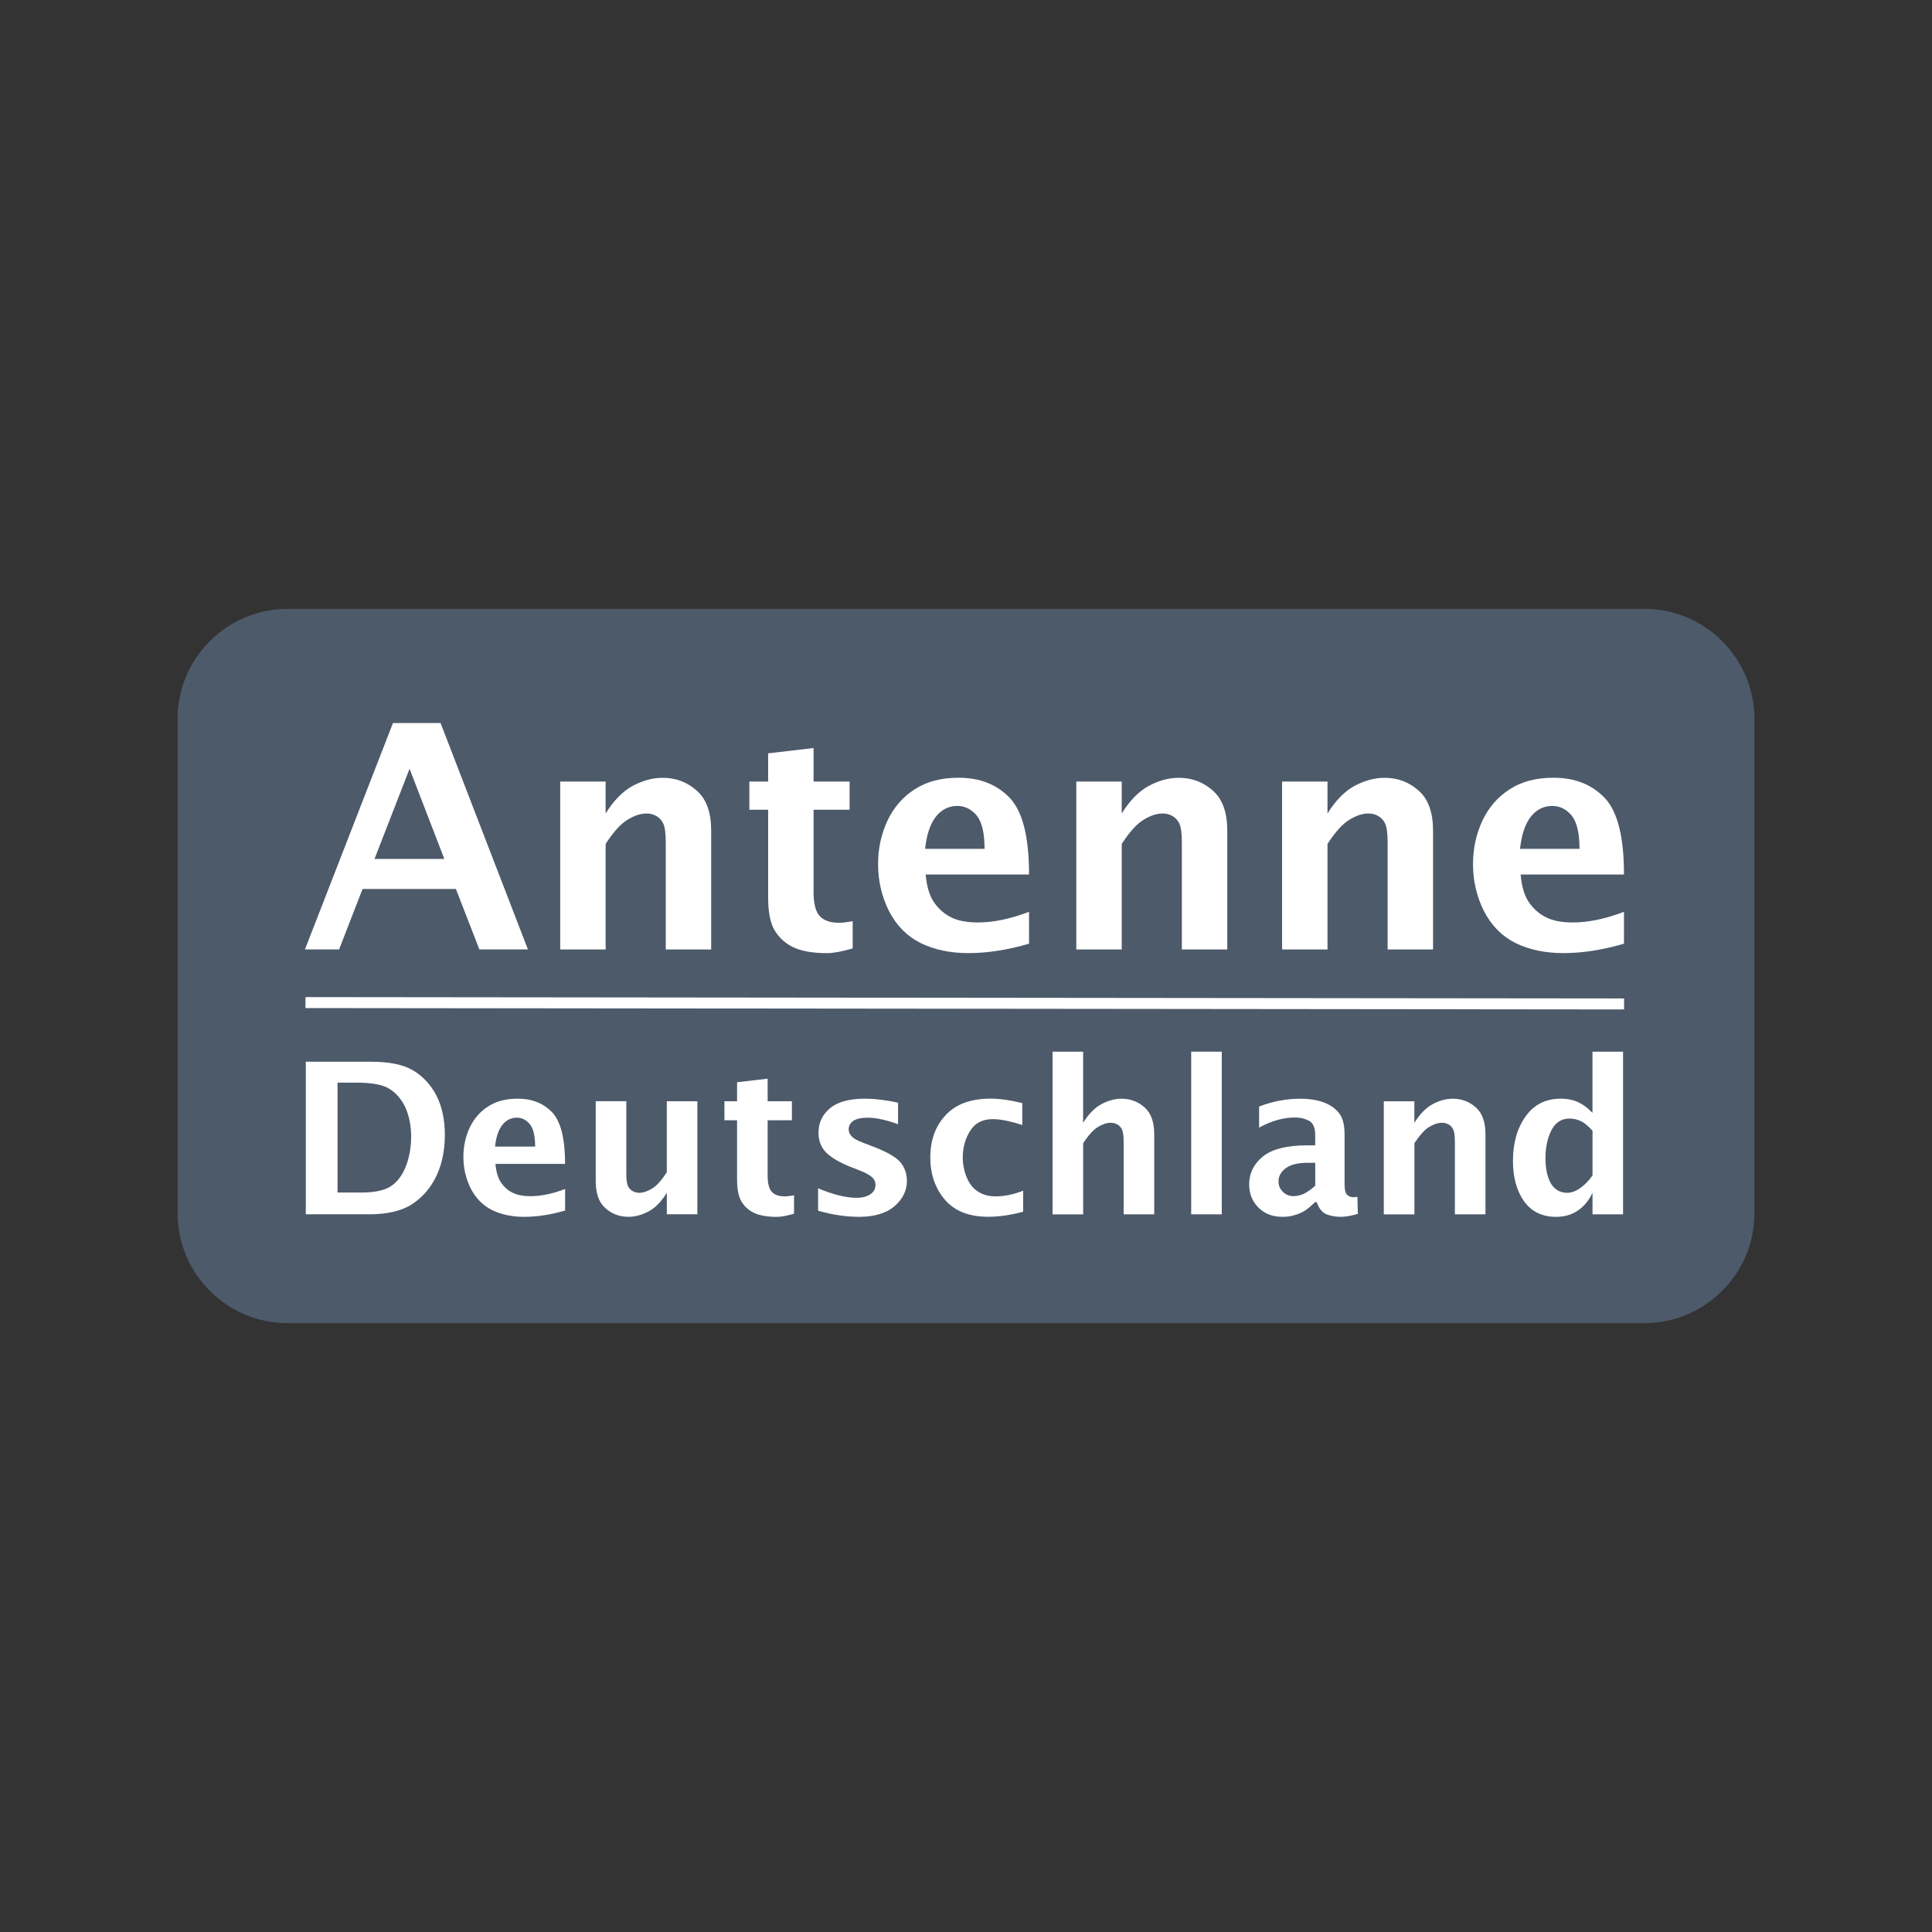<?xml version="1.0" encoding="UTF-8"?><svg id="b" xmlns="http://www.w3.org/2000/svg" width="544" height="544" viewBox="0 0 544 544"><rect x="0" y="0" width="544" height="544" fill="#333333" stroke="none"/><path d="M494,341.62c0,17.02-13.92,30.94-30.94,30.94H80.94c-17.02,0-30.94-13.92-30.94-30.94V202.38c0-17.02,13.92-30.94,30.94-30.94H463.06c17.02,0,30.94,13.92,30.94,30.94v139.23h0Z" fill="#4d5a6a"/><path d="M95.48,267.33l6.61-17.02h26.28l6.61,17.02h13.67l-24.6-63.75h-13.4l-24.78,63.75h9.61Zm19.84-50.88l9.79,25.4h-19.66l9.88-25.4h0Z" fill="#fff"/><path d="M170.53,267.33v-29.72c2.2-3.35,4.23-5.64,6.17-6.79,1.85-1.15,3.62-1.76,5.38-1.76,1.06,0,1.94,.26,2.73,.71,.79,.44,1.5,1.15,1.94,2.12,.44,.88,.71,2.65,.71,5.2v30.25h12.79v-33.42c0-5.11-1.32-8.91-4.06-11.29-2.65-2.38-5.82-3.62-9.61-3.62-2.82,0-5.64,.79-8.47,2.29-2.73,1.5-5.29,4.06-7.58,7.76v-8.99h-12.79v47.27h12.79Z" fill="#fff"/><path d="M240.1,259.39c-1.5,.26-2.82,.44-3.88,.44-2.38,0-4.14-.62-5.29-1.76-1.23-1.23-1.85-3.53-1.85-6.88v-23.19h10.14v-7.94h-10.14v-9.44l-12.79,1.5v7.94h-5.29v7.94h5.29v24.87c0,3.97,.62,6.97,1.76,8.99,1.15,1.94,2.82,3.62,5.11,4.76,2.29,1.15,5.56,1.76,9.7,1.76,1.76,0,4.14-.44,7.23-1.32v-7.67h0Z" fill="#fff"/><path d="M289.75,256.74c-5.29,2.03-10.14,3-14.37,3-3.26,0-5.91-.53-7.85-1.59-2.03-1.06-3.53-2.56-4.76-4.41-1.15-1.85-1.85-4.32-2.12-7.5h29.1c0-10.49-1.76-17.64-5.38-21.52-3.62-3.79-8.38-5.73-14.46-5.73-4.85,0-8.99,1.06-12.35,3.26-3.35,2.12-5.91,5.11-7.67,8.82-1.76,3.79-2.65,7.85-2.65,12.26,0,4.76,1.06,9.17,3.09,13.23,2.12,4.06,5.03,7.05,8.91,8.99,3.79,1.85,8.29,2.82,13.4,2.82,5.38,0,11.11-.88,17.11-2.65v-8.99h0Zm-26.28-26.72c1.59-2.03,3.62-3.09,6.08-3.09,2.2,0,4.06,.97,5.56,2.82,1.41,1.85,2.12,4.94,2.12,9.26h-16.75c.44-3.97,1.41-6.97,3-8.99h0Z" fill="#fff"/><path d="M315.85,267.33v-29.72c2.2-3.35,4.23-5.64,6.17-6.79,1.85-1.15,3.62-1.76,5.38-1.76,1.06,0,1.94,.26,2.73,.71s1.5,1.15,1.94,2.12c.44,.88,.71,2.65,.71,5.2v30.25h12.79v-33.42c0-5.11-1.32-8.91-4.06-11.29-2.65-2.38-5.82-3.62-9.61-3.62-2.82,0-5.64,.79-8.47,2.29-2.73,1.5-5.29,4.06-7.58,7.76v-8.99h-12.79v47.27h12.79Z" fill="#fff"/><path d="M373.79,267.33v-29.72c2.2-3.35,4.23-5.64,6.17-6.79,1.85-1.15,3.62-1.76,5.38-1.76,1.06,0,1.94,.26,2.73,.71s1.5,1.15,1.94,2.12c.44,.88,.71,2.65,.71,5.2v30.25h12.79v-33.42c0-5.11-1.32-8.91-4.06-11.29-2.65-2.38-5.82-3.62-9.61-3.62-2.82,0-5.64,.79-8.47,2.29-2.73,1.5-5.29,4.06-7.58,7.76v-8.99h-12.79v47.27h12.79Z" fill="#fff"/><path d="M457.27,256.74c-5.29,2.03-10.14,3-14.37,3-3.26,0-5.91-.53-7.85-1.59-2.03-1.06-3.53-2.56-4.76-4.41-1.15-1.85-1.85-4.32-2.12-7.5h29.1c0-10.49-1.76-17.64-5.38-21.52-3.62-3.79-8.38-5.73-14.46-5.73-4.85,0-8.99,1.06-12.35,3.26-3.35,2.12-5.91,5.11-7.67,8.82-1.76,3.79-2.65,7.85-2.65,12.26,0,4.76,1.06,9.17,3.09,13.23,2.12,4.06,5.03,7.05,8.91,8.99,3.79,1.85,8.29,2.82,13.4,2.82,5.38,0,11.11-.88,17.11-2.65v-8.99h0Zm-26.28-26.72c1.59-2.03,3.62-3.09,6.08-3.09,2.2,0,4.06,.97,5.56,2.82,1.41,1.85,2.12,4.94,2.12,9.26h-16.75c.44-3.97,1.41-6.97,3-8.99h0Z" fill="#fff"/><path d="M103.81,341.92c5.23,0,9.33-.95,12.3-2.91,2.97-1.96,5.23-4.63,6.83-8.02,1.55-3.33,2.32-7.19,2.32-11.47s-.83-8.08-2.44-11.17c-1.66-3.09-3.86-5.41-6.59-7.01-2.79-1.6-6.65-2.38-11.58-2.38h-18.54v42.95h17.7Zm-8.79-37.07h5.41c4.4,0,7.54,.59,9.39,1.84,1.84,1.19,3.33,2.97,4.4,5.29,1.01,2.38,1.55,5.05,1.55,8.08s-.54,6.06-1.6,8.61c-1.07,2.61-2.55,4.4-4.4,5.52-1.84,1.07-4.51,1.6-8.02,1.6h-6.71v-30.95h0Z" fill="#fff"/><path d="M159.11,334.79c-3.56,1.37-6.83,2.02-9.68,2.02-2.2,0-3.98-.36-5.29-1.07-1.37-.71-2.38-1.72-3.21-2.97-.77-1.25-1.25-2.91-1.42-5.05h19.6c0-7.07-1.19-11.88-3.62-14.5-2.44-2.55-5.64-3.86-9.74-3.86-3.27,0-6.06,.71-8.32,2.2-2.26,1.43-3.98,3.45-5.17,5.94-1.19,2.55-1.78,5.29-1.78,8.26,0,3.21,.71,6.18,2.08,8.91,1.43,2.73,3.39,4.75,6,6.06,2.56,1.25,5.58,1.9,9.03,1.9,3.62,0,7.49-.59,11.53-1.78v-6.06h0Zm-17.7-18c1.07-1.37,2.44-2.08,4.1-2.08,1.49,0,2.73,.65,3.74,1.9,.95,1.25,1.43,3.33,1.43,6.24h-11.29c.3-2.67,.95-4.69,2.02-6.06h0Z" fill="#fff"/><path d="M196.36,341.92v-31.84h-8.61v20.02c-1.49,2.26-2.85,3.8-4.16,4.57-1.25,.77-2.44,1.19-3.62,1.19-.71,0-1.31-.18-1.84-.48-.54-.3-1.01-.77-1.31-1.42-.3-.59-.47-1.78-.47-3.51v-20.38h-8.61v22.52c0,3.45,.89,6,2.73,7.6,1.78,1.6,3.92,2.43,6.48,2.43,1.9,0,3.86-.53,5.7-1.54,1.9-1.01,3.56-2.73,5.11-5.23v6.06h8.61Z" fill="#fff"/><path d="M223.57,336.57c-1.01,.18-1.9,.3-2.61,.3-1.6,0-2.79-.41-3.56-1.19-.83-.83-1.25-2.38-1.25-4.63v-15.62h6.83v-5.35h-6.83v-6.36l-8.61,1.01v5.35h-3.56v5.35h3.56v16.75c0,2.67,.42,4.69,1.19,6.06,.77,1.31,1.9,2.44,3.45,3.21,1.54,.77,3.74,1.19,6.53,1.19,1.19,0,2.79-.3,4.87-.89v-5.17h0Z" fill="#fff"/><path d="M241.81,342.63c4.4,0,7.78-1.01,10.1-3.03,2.32-2.02,3.45-4.4,3.45-7.07,0-2.08-.65-3.86-1.9-5.35-1.25-1.42-3.92-2.97-8.08-4.51l-2.5-.95c-1.49-.59-2.5-1.13-3.03-1.72-.59-.59-.89-1.25-.89-2.02,0-.95,.42-1.72,1.31-2.38,.89-.59,2.26-.89,4.04-.89,2.26,0,5.11,.59,8.56,1.84v-6.06c-3.56-.77-6.65-1.13-9.27-1.13-4.46,0-7.72,.89-9.86,2.67-2.2,1.84-3.27,4.1-3.27,6.89,0,2.26,.71,4.16,2.14,5.58,1.42,1.43,3.62,2.73,6.65,3.98l2.91,1.13c1.49,.59,2.55,1.19,3.27,1.78,.71,.59,1.07,1.37,1.07,2.26,0,1.07-.47,1.96-1.42,2.61-.95,.65-2.26,1.01-3.86,1.01-2.97,0-6.65-.89-10.87-2.67v6.3c3.92,1.13,7.72,1.72,11.47,1.72h0Z" fill="#fff"/><path d="M288.08,335.27c-2.67,1.07-5.29,1.6-7.84,1.6-1.72,0-3.33-.41-4.69-1.25-1.43-.83-2.5-2.14-3.27-3.92-.77-1.78-1.19-3.74-1.19-5.82,0-2.67,.65-5.17,2.02-7.37,1.37-2.26,3.51-3.39,6.42-3.39,2.08,0,4.87,.54,8.32,1.66v-6.18c-3.39-.83-6.3-1.25-8.91-1.25-5.58,0-9.8,1.55-12.65,4.63-2.91,3.09-4.34,7.07-4.34,12,0,4.63,1.37,8.61,4.1,11.82,2.73,3.21,6.77,4.81,12.18,4.81,3.03,0,6.36-.47,9.86-1.42v-5.94h0Z" fill="#fff"/><path d="M304.99,341.92v-20.02c1.49-2.26,2.85-3.8,4.16-4.57,1.25-.77,2.44-1.19,3.62-1.19,.71,0,1.31,.18,1.84,.47,.54,.3,1.01,.77,1.31,1.43,.3,.59,.47,1.78,.47,3.5v20.38h8.61v-22.51c0-3.45-.89-6-2.73-7.6-1.78-1.6-3.92-2.44-6.48-2.44-1.9,0-3.8,.54-5.7,1.55-1.84,1.01-3.56,2.73-5.11,5.23v-20.02h-8.61v45.8h8.61Z" fill="#fff"/><polygon points="344.02 341.92 344.02 296.12 335.41 296.12 335.41 341.92 344.02 341.92 344.02 341.92" fill="#fff"/><path d="M370.75,338.47c.59,1.72,1.49,2.85,2.61,3.39,1.19,.47,2.55,.77,4.1,.77,1.42,0,3.03-.3,4.87-.83l-.12-4.81c-.48,.06-.89,.12-1.19,.12-.54,0-1.07-.18-1.6-.59-.54-.36-.83-1.43-.83-3.15v-14.08c0-2.67-.53-4.63-1.66-6-1.13-1.37-2.61-2.32-4.46-2.97-1.84-.65-3.98-.95-6.36-.95-3.8,0-7.72,.71-11.58,2.2v5.94c3.45-1.9,6.77-2.85,10.04-2.85,1.66,0,3.03,.36,4.16,1.01,1.07,.65,1.6,1.96,1.6,3.92v2.91h-2.32c-5.7,0-9.86,1.07-12.42,3.15-2.55,2.08-3.86,4.69-3.86,7.84,0,2.55,.83,4.75,2.56,6.47,1.72,1.78,3.98,2.67,6.83,2.67,1.13,0,2.14-.12,3.15-.42,1.01-.24,1.96-.65,2.85-1.13,.89-.54,1.96-1.43,3.21-2.61h.41Zm-3.5-2.38c-1.07,.47-2.08,.71-3.09,.71-1.13,0-2.08-.42-2.91-1.19-.83-.77-1.25-1.78-1.25-2.97,0-1.49,.71-2.73,2.08-3.74,1.37-1.01,3.45-1.49,6.24-1.49h2.02v6.47c-1.07,.95-2.08,1.66-3.09,2.2h0Z" fill="#fff"/><path d="M398.26,341.92v-20.02c1.49-2.26,2.85-3.8,4.16-4.57,1.25-.77,2.44-1.19,3.62-1.19,.71,0,1.31,.18,1.84,.47,.54,.3,1.01,.77,1.31,1.43,.3,.59,.47,1.78,.47,3.5v20.38h8.61v-22.51c0-3.45-.89-6-2.73-7.6-1.78-1.6-3.92-2.44-6.48-2.44-1.9,0-3.8,.54-5.7,1.55-1.84,1.01-3.56,2.73-5.11,5.23v-6.06h-8.61v31.84h8.61Z" fill="#fff"/><path d="M457.01,341.92v-45.8h-8.61v17.23c-1.19-1.19-2.2-2.02-3.09-2.5-.83-.53-1.78-.89-2.73-1.13-.95-.24-1.96-.36-3.15-.36-4.22,0-7.49,1.66-9.86,4.99-2.38,3.33-3.56,7.48-3.56,12.53,0,4.69,1.07,8.49,3.15,11.41,2.14,2.91,5.11,4.34,8.97,4.34,2.38,0,4.4-.59,6.06-1.72,1.72-1.13,3.15-2.79,4.22-5.05v6.06h8.61Zm-8.61-10.93c-1.01,1.42-2.14,2.61-3.39,3.5-1.25,.89-2.49,1.37-3.74,1.37-1.96,0-3.5-.89-4.57-2.61-1.01-1.78-1.54-4.16-1.54-7.13s.54-5.58,1.66-7.84c1.13-2.2,2.85-3.33,5.11-3.33,1.07,0,2.14,.24,3.15,.71,1.07,.47,2.14,1.42,3.33,2.73v12.59h0Z" fill="#fff"/><line x1="86.01" y1="282.3" x2="457.3" y2="282.69" fill="none" stroke="#fff" stroke-miterlimit="2" stroke-width="3.09"/></svg>